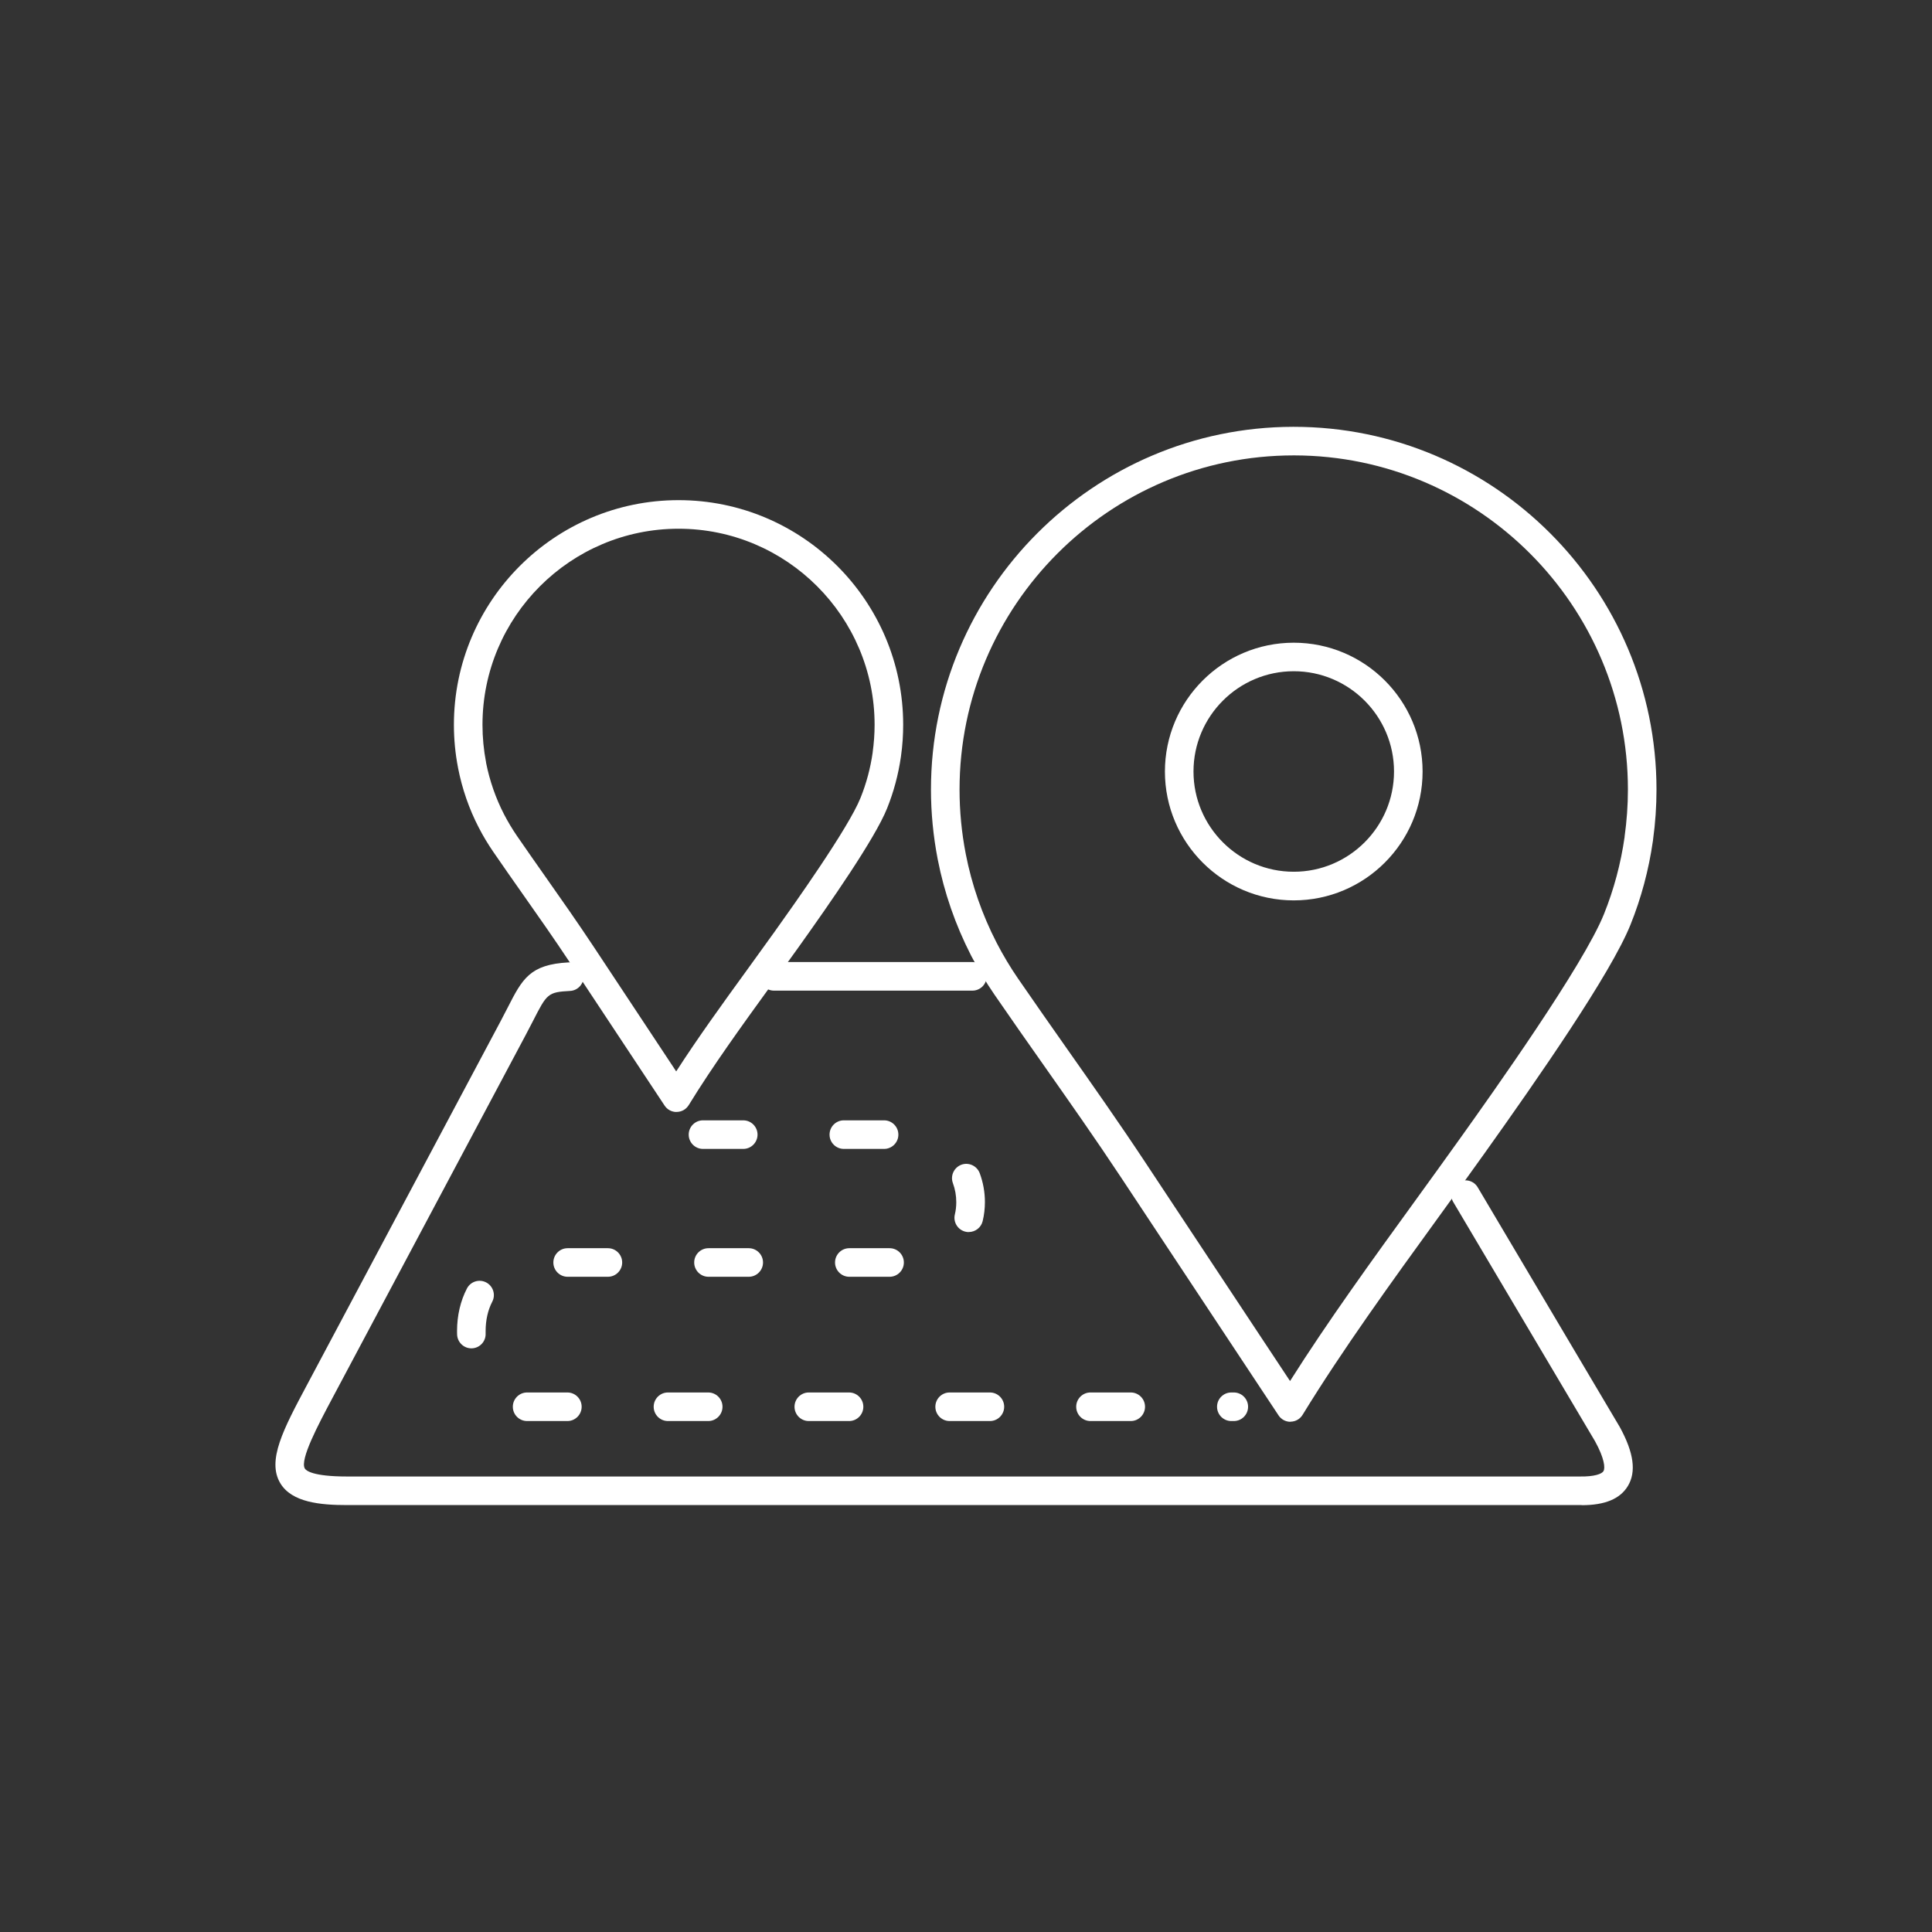 <?xml version="1.0" encoding="UTF-8"?>
<svg id="Layer_1" data-name="Layer 1" xmlns="http://www.w3.org/2000/svg" viewBox="0 0 338 338">
  <rect x="0" y="0" width="338" height="338" fill="#333333" stroke="none"/>
  <defs>
    <style>
      .cls-1 {
        fill: #fff;
      }
    </style>
  </defs>
  <path class="cls-1" d="M225.76,248.74c-.84,0-1.62-.42-2.08-1.12l-27.51-41.56c-4.5-6.8-9.12-13.36-13.58-19.71-2.83-4.02-5.75-8.17-8.61-12.34-1.48-2.15-2.84-4.43-4.05-6.76-.03-.05-.05-.1-.08-.16-2.7-5.27-4.65-10.89-5.79-16.71,0-.03-.01-.07-.02-.1-.77-4-1.17-8.09-1.17-12.14,0-34.95,28.4-63.4,63.34-63.47,.04,0,.08,0,.12,0,35,0,63.47,28.47,63.47,63.47,0,2.91-.2,5.85-.6,8.74,0,.11-.02,.21-.04,.32-.72,5-2.03,9.91-3.91,14.58-3.44,8.56-16.21,26.91-25.52,39.97-2.69,3.78-5.4,7.51-8.1,11.24-8.25,11.38-16.77,23.15-23.75,34.54-.45,.73-1.23,1.18-2.09,1.19h-.04Zm-51.4-83.8c1.12,2.16,2.37,4.26,3.74,6.25,2.84,4.14,5.76,8.28,8.57,12.29,4.48,6.37,9.12,12.96,13.66,19.82l25.36,38.31c6.64-10.5,14.38-21.18,21.89-31.54,2.69-3.72,5.39-7.44,8.04-11.16,5.32-7.46,21.38-29.99,24.99-38.99,1.74-4.32,2.95-8.86,3.61-13.49,0-.03,0-.05,0-.08,.38-2.72,.58-5.48,.58-8.21,0-32.2-26.16-58.4-58.34-58.47-.04,0-.08,0-.12,0-32.24,0-58.47,26.23-58.47,58.47,0,3.74,.36,7.52,1.08,11.22,0,.02,0,.04,.01,.06,1.05,5.38,2.86,10.58,5.37,15.46,0,.02,.02,.03,.03,.05Z"/>
  <path class="cls-1" d="M226.34,157.52c-12.43,0-22.54-10.11-22.54-22.54s10.11-22.54,22.54-22.54,22.54,10.11,22.54,22.54-10.11,22.54-22.54,22.54Zm0-40.09c-9.67,0-17.54,7.87-17.54,17.54s7.87,17.54,17.54,17.54,17.54-7.87,17.54-17.54-7.87-17.54-17.54-17.54Z"/>
  <path class="cls-1" d="M118.35,194.54c-.84,0-1.62-.42-2.08-1.12l-16.61-25.09c-2.71-4.09-5.49-8.05-8.18-11.87-1.74-2.47-3.47-4.94-5.2-7.46-.92-1.35-1.77-2.75-2.5-4.18-.01-.03-.03-.05-.04-.07-1.68-3.25-2.89-6.75-3.6-10.38,0-.02,0-.05-.01-.07-.48-2.46-.72-4.98-.72-7.5,0-21.67,17.63-39.3,39.3-39.3h0c21.67,0,39.3,17.63,39.3,39.3,0,1.79-.12,3.61-.37,5.39,0,.08-.02,.16-.03,.23-.45,3.1-1.26,6.13-2.42,9.01-2.12,5.28-9.88,16.43-15.54,24.36-1.61,2.26-3.25,4.52-4.88,6.78-4.96,6.85-10.09,13.94-14.28,20.77-.45,.73-1.23,1.18-2.09,1.19h-.04Zm-30.18-52.09s.02,.03,.03,.05c.65,1.25,1.39,2.49,2.2,3.68,1.72,2.5,3.44,4.95,5.17,7.41,2.71,3.85,5.51,7.84,8.26,11.99l14.47,21.86c3.83-5.94,8.18-11.95,12.42-17.79,1.63-2.25,3.26-4.5,4.86-6.74,3.18-4.46,12.83-17.99,14.97-23.33,1.02-2.53,1.73-5.19,2.12-7.91,0-.02,0-.03,0-.05,.22-1.6,.34-3.22,.34-4.82,0-18.91-15.39-34.3-34.3-34.3-18.91,0-34.3,15.39-34.3,34.3,0,2.21,.21,4.42,.63,6.59v.06c.63,3.15,1.68,6.18,3.14,9.01Z"/>
  <path class="cls-1" d="M276.72,263.31c-.14,0-.29,0-.44,0H60.71c-4.64,0-9.65-.45-11.67-3.82-2.38-3.97,.56-9.5,4.64-17.15l33.84-63.57c.48-.91,.9-1.72,1.28-2.46,2.58-5.05,3.88-7.58,10.67-7.94,1.38-.1,2.56,.99,2.63,2.36,.07,1.38-.99,2.56-2.36,2.63-3.91,.21-4.06,.49-6.48,5.23-.39,.76-.82,1.6-1.32,2.53l-33.84,63.57c-2.4,4.51-5.69,10.69-4.77,12.23,.2,.33,1.31,1.39,7.38,1.39h215.62c2.66,.05,3.92-.47,4.19-.93,.34-.56,.16-2.28-1.48-5.25l-24.81-41.86c-.7-1.19-.31-2.72,.88-3.42,1.19-.71,2.72-.31,3.42,.88l24.85,41.93c2.46,4.49,2.91,7.84,1.41,10.32-1.36,2.25-4.01,3.35-8.08,3.35Zm-106.6-90h-34.71c-1.38,0-2.5-1.12-2.5-2.5s1.12-2.5,2.5-2.5h34.71c1.38,0,2.5,1.12,2.5,2.5s-1.12,2.5-2.5,2.5Z"/>
  <path class="cls-1" d="M215.85,248.61h-.43c-1.38,0-2.5-1.12-2.5-2.5s1.12-2.5,2.5-2.5h.43c1.38,0,2.5,1.12,2.5,2.5s-1.12,2.5-2.5,2.5Zm-18.03,0h-7.04c-1.38,0-2.5-1.12-2.5-2.5s1.12-2.5,2.5-2.5h7.04c1.38,0,2.5,1.12,2.5,2.5s-1.12,2.5-2.5,2.5Zm-24.64,0h-7.04c-1.38,0-2.5-1.12-2.5-2.5s1.12-2.5,2.5-2.5h7.04c1.38,0,2.5,1.12,2.5,2.5s-1.12,2.5-2.5,2.5Zm-24.64,0h-7.04c-1.38,0-2.5-1.12-2.5-2.5s1.12-2.5,2.5-2.5h7.04c1.38,0,2.5,1.12,2.5,2.5s-1.12,2.5-2.5,2.5Zm-24.64,0h-7.04c-1.38,0-2.5-1.12-2.5-2.5s1.12-2.5,2.5-2.5h7.04c1.38,0,2.5,1.12,2.5,2.5s-1.12,2.5-2.5,2.5Zm-24.64,0h-7.04c-1.38,0-2.5-1.12-2.5-2.5s1.12-2.5,2.5-2.5h7.04c1.38,0,2.5,1.12,2.5,2.5s-1.12,2.5-2.5,2.5Zm-16.79-12.72c-1.34,0-2.45-1.07-2.5-2.42,0-.21-.01-.41-.01-.61,0-2.7,.6-5.27,1.73-7.44,.64-1.23,2.15-1.7,3.37-1.06,1.22,.64,1.7,2.15,1.06,3.37-.76,1.46-1.16,3.23-1.16,5.13,0,.15,0,.3,0,.45,.05,1.38-1.04,2.54-2.42,2.58-.03,0-.06,0-.08,0Zm73.16-12.52h-7.04c-1.38,0-2.5-1.12-2.5-2.5s1.12-2.5,2.5-2.5h7.04c1.38,0,2.5,1.12,2.5,2.5s-1.12,2.5-2.5,2.5Zm-24.64,0h-7.04c-1.38,0-2.5-1.12-2.5-2.5s1.12-2.5,2.5-2.5h7.04c1.38,0,2.5,1.12,2.5,2.5s-1.12,2.5-2.5,2.5Zm-24.64,0h-7.04c-1.38,0-2.5-1.12-2.5-2.5s1.12-2.5,2.5-2.5h7.04c1.38,0,2.5,1.12,2.5,2.5s-1.12,2.5-2.5,2.5Zm63.13-7.82c-.19,0-.39-.02-.58-.07-1.34-.32-2.17-1.67-1.85-3.01,.17-.7,.25-1.42,.25-2.16,0-1.14-.2-2.26-.59-3.32-.48-1.29,.18-2.73,1.47-3.22,1.29-.48,2.73,.18,3.22,1.47,.6,1.62,.91,3.32,.91,5.06,0,1.12-.13,2.24-.39,3.32-.27,1.15-1.3,1.92-2.43,1.92Zm-14.81-14.55h-7.04c-1.38,0-2.5-1.12-2.5-2.5s1.12-2.5,2.5-2.5h7.04c1.38,0,2.5,1.12,2.5,2.5s-1.12,2.5-2.5,2.5Zm-24.64,0h-7.04c-1.38,0-2.5-1.12-2.5-2.5s1.12-2.5,2.5-2.5h7.04c1.38,0,2.5,1.12,2.5,2.5s-1.12,2.5-2.5,2.5Z"/>
</svg>